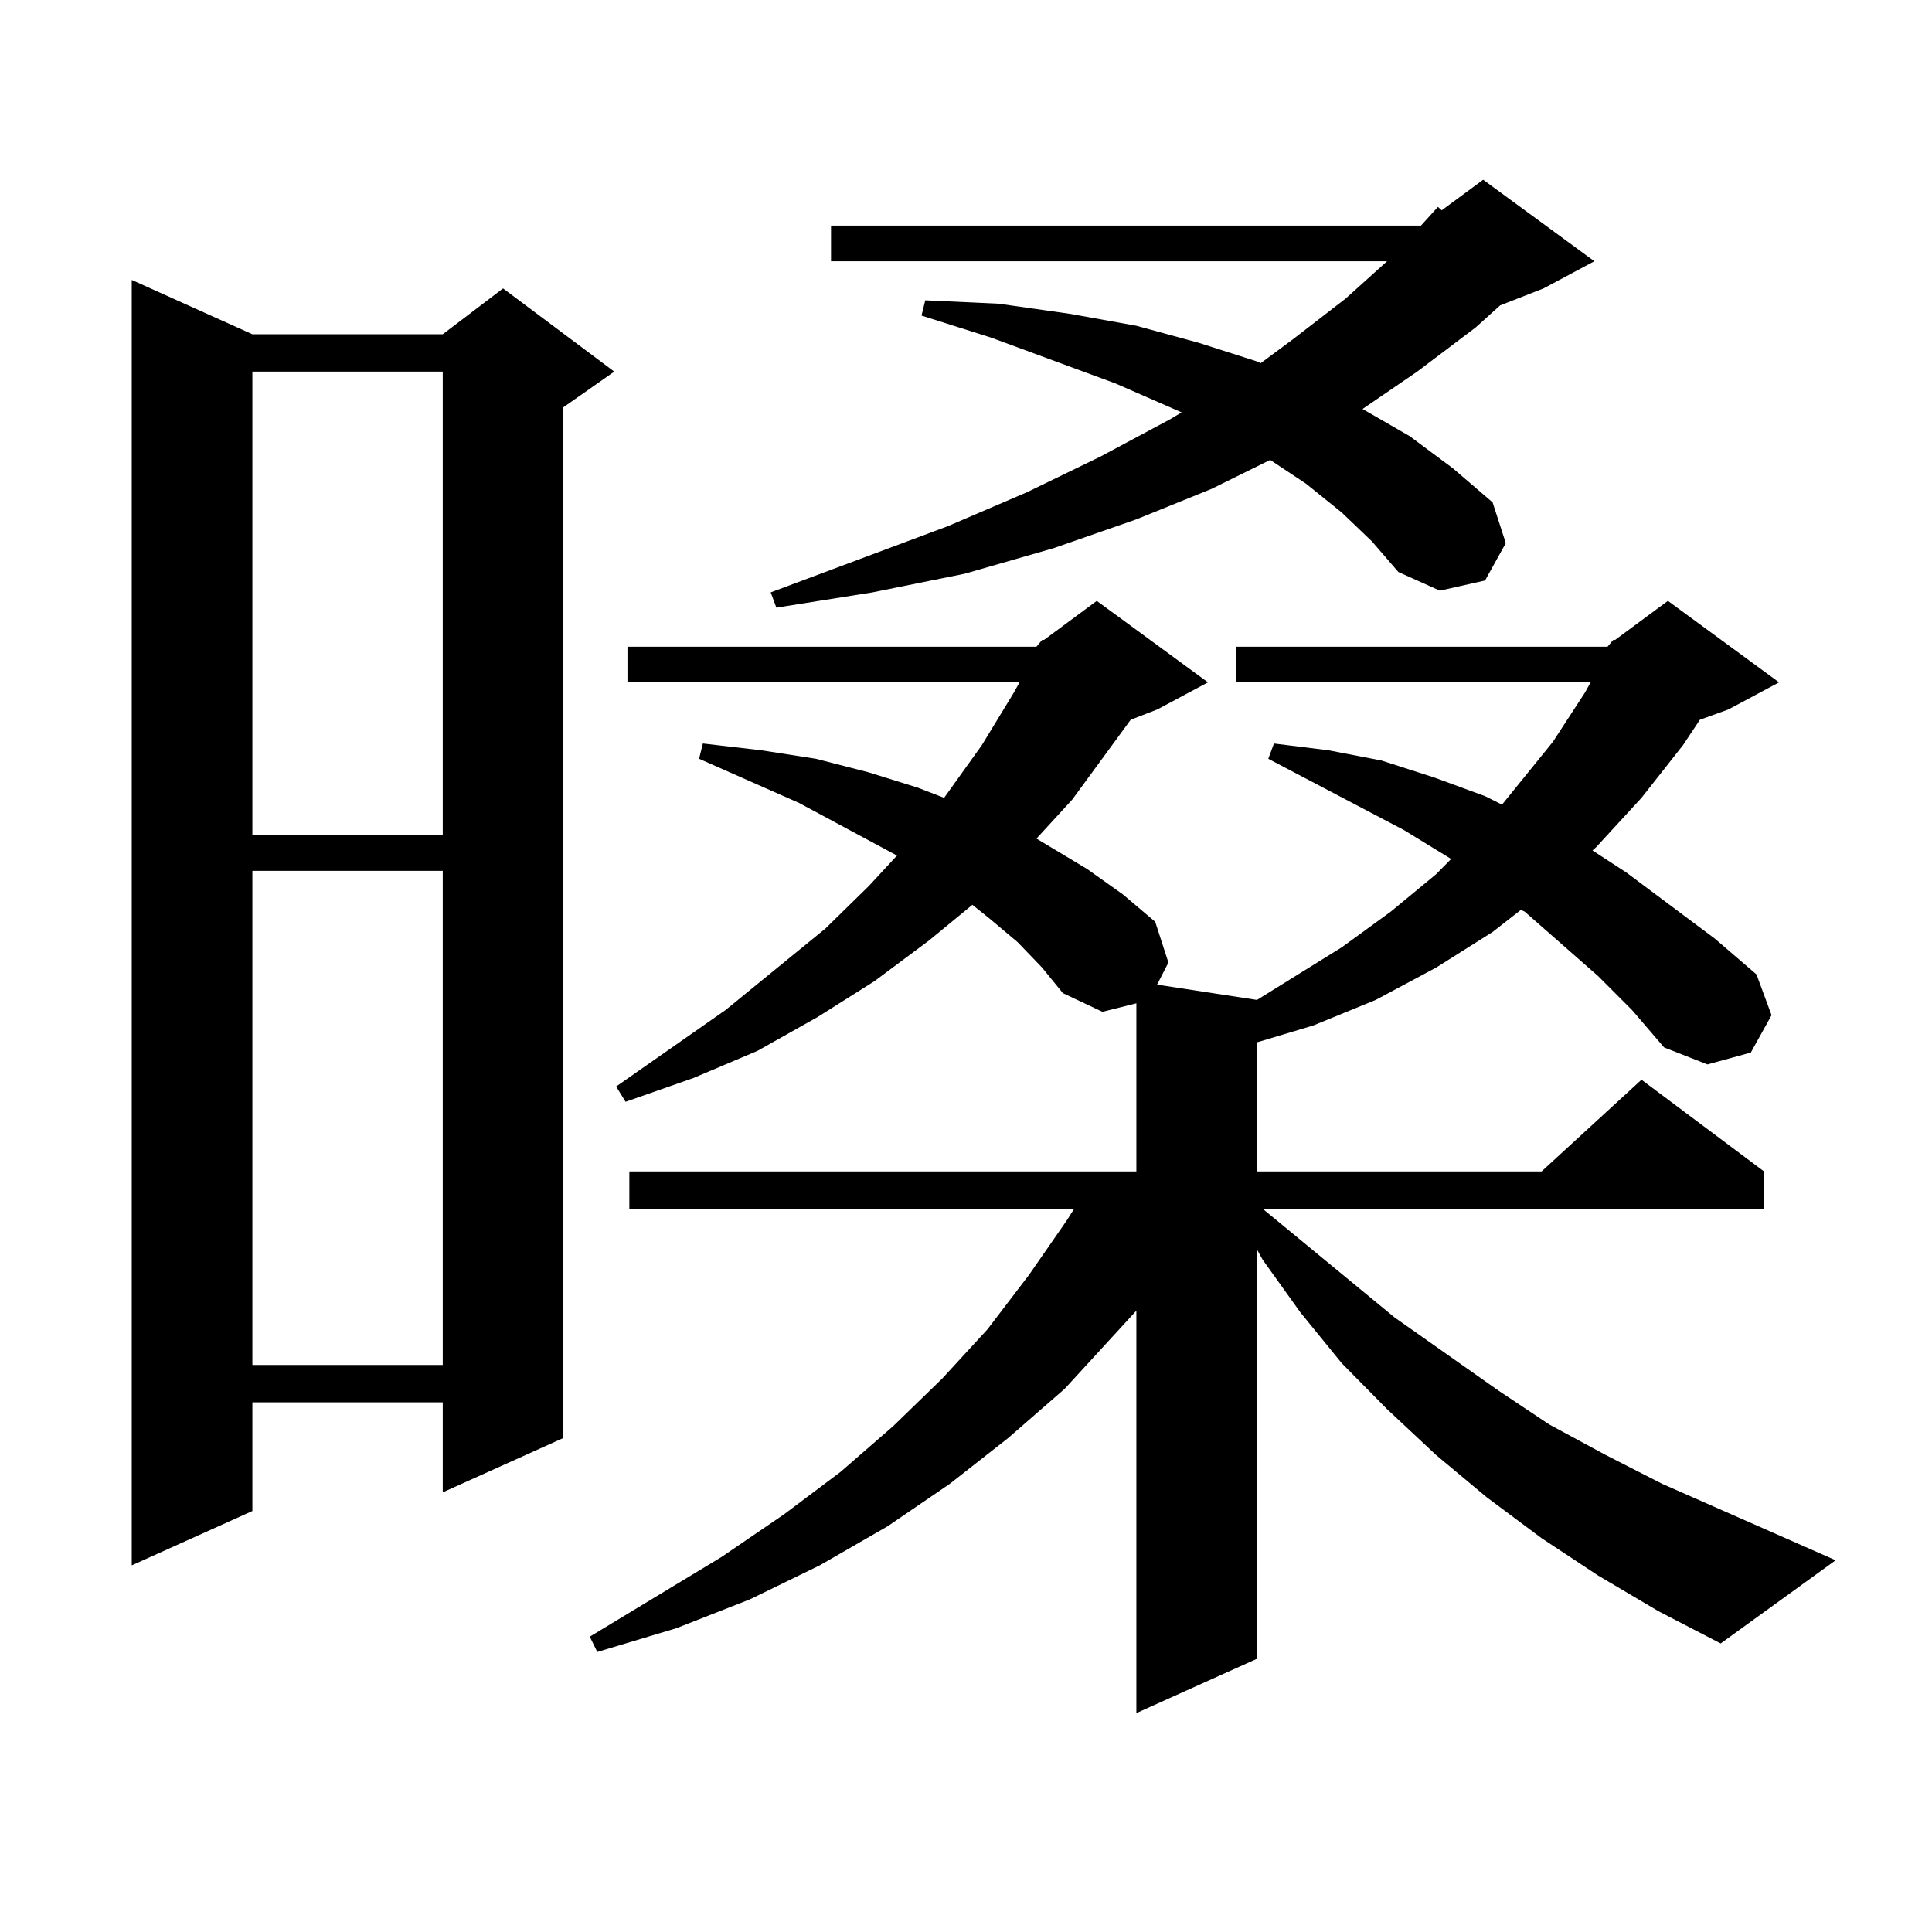 <?xml version="1.0" encoding="utf-8"?>
<!-- Generator: Adobe Illustrator 16.0.0, SVG Export Plug-In . SVG Version: 6.00 Build 0)  -->
<!DOCTYPE svg PUBLIC "-//W3C//DTD SVG 1.1//EN" "http://www.w3.org/Graphics/SVG/1.1/DTD/svg11.dtd">
<svg version="1.1" id="图层_1" xmlns="http://www.w3.org/2000/svg" xmlns:xlink="http://www.w3.org/1999/xlink" x="0px" y="0px"
	 width="1000px" height="1000px" viewBox="0 0 1000 1000" enable-background="new 0 0 1000 1000" xml:space="preserve">
<path d="M130.631,173.016h98.534l31.219-23.73l57.56,43.066l-26.341,18.457v533.496l-62.438,28.125v-46.582h-98.534v56.25
	l-62.438,28.125V144.891L130.631,173.016z M130.631,192.352v239.941h98.534V192.352H130.631z M130.631,450.75v255.762h98.534V450.75
	H130.631z M832.077,334.734l2.927-3.516h0.976l27.316-20.215l57.56,42.188l-26.341,14.063l-14.634,5.273l-8.78,13.184
	l-21.463,27.246l-23.414,25.488l-1.951,1.758l17.561,11.426l45.853,34.277l21.463,18.457l7.805,21.094l-10.731,19.336l-22.438,6.152
	l-22.438-8.789L844.76,522.82l-17.561-17.578l-38.048-33.398l-1.951-0.879l-14.634,11.426l-29.268,18.457l-31.219,16.699
	l-32.194,13.184l-29.268,8.789v66.797h147.313l51.706-47.461l63.413,47.461v19.336H653.545l68.291,56.25l53.657,37.793
	l26.341,17.578l29.268,15.82l29.268,14.941l89.754,39.551l-59.511,43.066l-32.194-16.699l-31.219-18.457l-29.268-19.336
	l-28.292-21.094l-26.341-21.973l-25.365-23.73l-23.414-23.73l-21.463-26.367l-19.512-27.246l-2.927-5.273v211.816l-62.438,28.125
	V678.387l-37.072,40.43l-29.268,25.488l-30.243,23.73l-32.194,21.973l-35.121,20.215l-36.097,17.578l-38.048,14.941l-40.975,12.305
	l-3.902-7.91l68.291-41.309l32.194-21.973l29.268-21.973l27.316-23.73l25.365-24.609l23.414-25.488l21.463-28.125l19.512-28.125
	l3.902-6.152H325.748v-19.336h262.433v-87.012l-17.561,4.395l-20.487-9.668l-10.731-13.184l-12.683-13.184l-14.634-12.305
	l-8.78-7.031l-22.438,18.457l-28.292,21.094l-29.268,18.457l-31.219,17.578l-33.17,14.063l-35.121,12.305l-4.878-7.91l56.584-39.551
	l51.706-42.188l22.438-21.973l14.634-15.82l-50.73-27.246l-51.706-22.852l1.951-7.91l30.243,3.516l28.292,4.395l27.316,7.031
	l25.365,7.91l13.658,5.273l19.512-27.246l16.585-27.246l2.927-5.273H324.772v-18.457h211.702l2.927-3.516h0.976l27.316-20.215
	l57.56,42.188l-26.341,14.063l-13.658,5.273l-30.243,41.309l-18.536,20.215l26.341,15.82l18.536,13.184l16.585,14.063l6.829,21.094
	l-5.854,11.426l51.706,7.91l43.901-27.246l25.365-18.457l23.414-19.336l7.805-7.91l-24.39-14.941l-70.242-36.914l2.927-7.91
	l28.292,3.516l27.316,5.273l27.316,8.789l26.341,9.668l8.78,4.395l26.341-32.52l16.585-25.488l2.927-5.273h-183.41v-18.457H832.077z
	 M694.52,265.301l-18.536-14.941l-18.536-12.305l-30.243,14.941l-39.023,15.82l-42.926,14.941l-45.853,13.184l-47.804,9.668
	l-49.755,7.91l-2.927-7.91l91.705-34.277l40.975-17.578l38.048-18.457l36.097-19.336l5.854-3.516l-34.146-14.941l-64.389-23.73
	l-36.097-11.426l1.951-7.91l38.048,1.758l37.072,5.273l34.146,6.152l32.194,8.789l30.243,9.668l1.951,0.879l16.585-12.305
	l27.316-21.094l21.463-19.336H430.136v-18.457h305.358l8.78-9.668l1.951,1.758l21.463-15.82l57.56,42.188l-26.341,14.063
	l-22.438,8.789L763.786,169.5l-30.243,22.852l-28.292,19.336l24.39,14.063l22.438,16.699l20.487,17.578l6.829,21.094l-10.731,19.336
	l-23.414,5.273l-21.463-9.668l-13.658-15.82L694.52,265.301z"/>
</svg>
